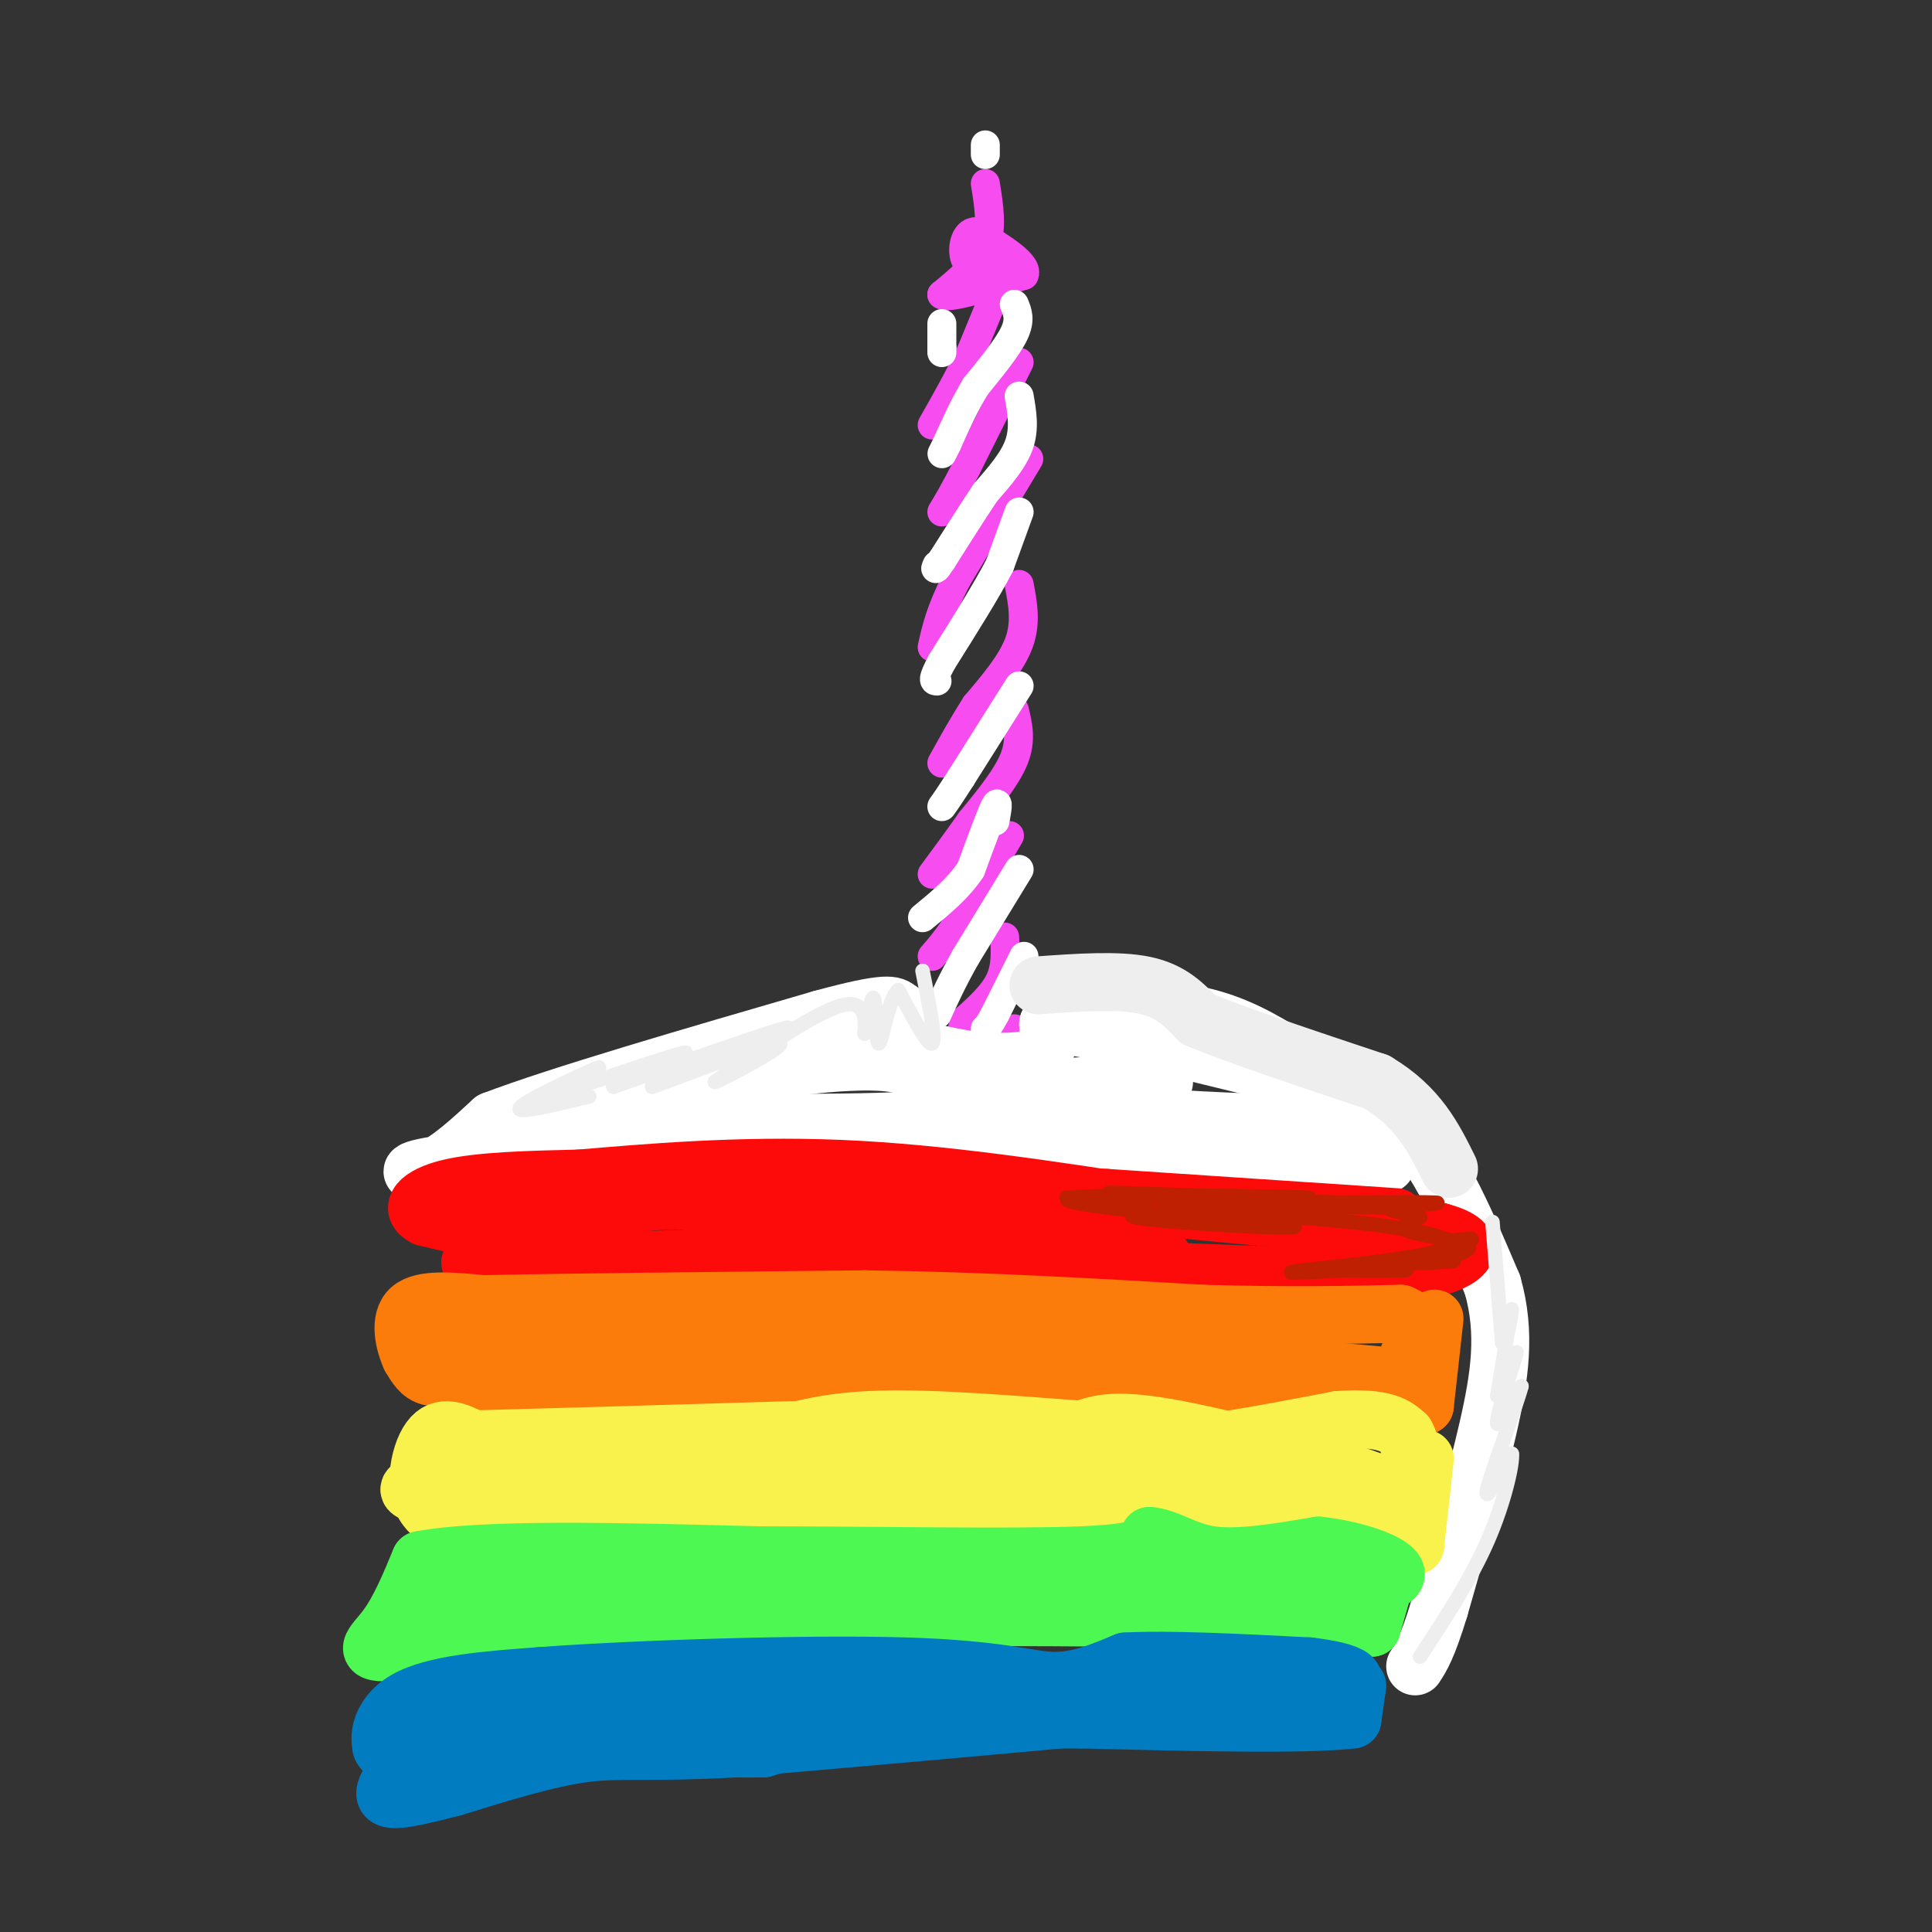 <svg viewBox='0 0 400 400' version='1.1' xmlns='http://www.w3.org/2000/svg' xmlns:xlink='http://www.w3.org/1999/xlink'><rect x="0" y="0" width="400" height="400" fill="#333333" stroke="none"/><g fill='none' stroke='#F64CF0' stroke-width='6' stroke-linecap='round' stroke-linejoin='round'><path d='M204,38c0.750,4.583 1.500,9.167 0,13c-1.500,3.833 -5.250,6.917 -9,10'/><path d='M195,61c1.333,1.000 9.167,-1.500 17,-4'/><path d='M212,57c1.167,-2.167 -4.417,-5.583 -10,-9'/><path d='M202,48c-2.311,-0.156 -3.089,3.956 -2,6c1.089,2.044 4.044,2.022 7,2'/><path d='M208,56c0.000,0.000 -7.000,17.000 -7,17'/><path d='M201,73c-2.500,5.333 -5.250,10.167 -8,15'/><path d='M211,75c0.000,0.000 -11.000,22.000 -11,22'/><path d='M200,97c-2.667,5.167 -3.833,7.083 -5,9'/><path d='M213,95c0.000,0.000 -15.000,25.000 -15,25'/><path d='M198,120c-3.333,6.500 -4.167,10.250 -5,14'/><path d='M211,121c0.750,3.917 1.500,7.833 0,12c-1.500,4.167 -5.250,8.583 -9,13'/><path d='M202,146c-2.667,4.167 -4.833,8.083 -7,12'/><path d='M210,147c0.750,3.083 1.500,6.167 0,10c-1.500,3.833 -5.250,8.417 -9,13'/><path d='M201,170c-2.833,4.000 -5.417,7.500 -8,11'/><path d='M209,173c0.000,0.000 -10.000,17.000 -10,17'/><path d='M199,190c-2.667,4.167 -4.333,6.083 -6,8'/><path d='M208,194c0.167,3.083 0.333,6.167 -1,9c-1.333,2.833 -4.167,5.417 -7,8'/><path d='M200,211c-1.167,1.833 -0.583,2.417 0,3'/><path d='M210,213c0.000,0.000 0.100,0.100 0.1,0.1'/></g>
<g fill='none' stroke='#FFFFFF' stroke-width='6' stroke-linecap='round' stroke-linejoin='round'><path d='M212,198c0.000,0.000 -6.000,12.000 -6,12'/><path d='M206,210c-1.333,2.500 -1.667,2.750 -2,3'/><path d='M211,180c0.000,0.000 -11.000,18.000 -11,18'/><path d='M200,198c-2.833,5.000 -4.417,8.500 -6,12'/><path d='M206,170c0.417,-2.333 0.833,-4.667 0,-3c-0.833,1.667 -2.917,7.333 -5,13'/><path d='M201,180c-2.500,3.833 -6.250,6.917 -10,10'/><path d='M211,142c0.000,0.000 -12.000,19.000 -12,19'/><path d='M199,161c-2.667,4.167 -3.333,5.083 -4,6'/><path d='M211,106c0.000,0.000 -4.000,11.000 -4,11'/><path d='M207,117c-2.667,5.167 -7.333,12.583 -12,20'/><path d='M195,137c-2.167,4.000 -1.583,4.000 -1,4'/><path d='M211,82c0.583,3.333 1.167,6.667 0,10c-1.167,3.333 -4.083,6.667 -7,10'/><path d='M204,102c-2.667,4.000 -5.833,9.000 -9,14'/><path d='M195,116c-1.667,2.500 -1.333,1.750 -1,1'/><path d='M210,63c0.667,1.583 1.333,3.167 0,6c-1.333,2.833 -4.667,6.917 -8,11'/><path d='M202,80c-2.333,3.833 -4.167,7.917 -6,12'/><path d='M196,92c-1.167,2.333 -1.083,2.167 -1,2'/><path d='M195,67c0.000,0.000 0.000,5.000 0,5'/><path d='M195,72c0.000,1.000 0.000,1.000 0,1'/><path d='M204,30c0.000,0.000 0.000,2.000 0,2'/></g>
<g fill='none' stroke='#FFFFFF' stroke-width='12' stroke-linecap='round' stroke-linejoin='round'><path d='M217,206c0.000,0.000 13.000,2.000 13,2'/><path d='M230,208c5.889,0.578 14.111,1.022 21,3c6.889,1.978 12.444,5.489 18,9'/><path d='M269,220c6.833,3.833 14.917,8.917 23,14'/><path d='M292,234c6.667,7.667 11.833,19.833 17,32'/><path d='M309,266c2.867,10.000 1.533,19.000 -1,30c-2.533,11.000 -6.267,24.000 -10,37'/><path d='M298,333c-2.500,8.167 -3.750,10.083 -5,12'/><path d='M287,241c0.000,0.000 -71.000,-1.000 -71,-1'/><path d='M216,240c-23.333,-0.667 -46.167,-1.833 -69,-3'/><path d='M147,237c-20.667,0.167 -37.833,2.083 -55,4'/><path d='M92,241c-9.800,1.289 -6.800,2.511 -3,1c3.800,-1.511 8.400,-5.756 13,-10'/><path d='M102,232c13.500,-5.167 40.750,-13.083 68,-21'/><path d='M170,211c14.000,-3.833 15.000,-2.917 16,-2'/><path d='M186,209c2.222,0.844 -0.222,3.956 1,6c1.222,2.044 6.111,3.022 11,4'/><path d='M198,219c5.133,0.933 12.467,1.267 16,0c3.533,-1.267 3.267,-4.133 3,-7'/><path d='M217,212c7.667,0.333 25.333,4.667 43,9'/><path d='M260,221c13.356,3.978 25.244,9.422 16,11c-9.244,1.578 -39.622,-0.711 -70,-3'/><path d='M206,229c-11.048,0.190 -3.667,2.167 -18,3c-14.333,0.833 -50.381,0.524 -61,-1c-10.619,-1.524 4.190,-4.262 19,-7'/><path d='M146,224c11.060,-2.429 29.208,-5.000 38,-4c8.792,1.000 8.226,5.571 13,7c4.774,1.429 14.887,-0.286 25,-2'/><path d='M222,225c7.333,-0.500 13.167,-0.750 19,-1'/></g>
<g fill='none' stroke='#FD0A0A' stroke-width='12' stroke-linecap='round' stroke-linejoin='round'><path d='M289,252c0.000,0.000 -60.000,-4.000 -60,-4'/><path d='M229,248c-21.000,-0.500 -43.500,0.250 -66,1'/><path d='M163,249c-15.911,-0.111 -22.689,-0.889 -30,0c-7.311,0.889 -15.156,3.444 -23,6'/><path d='M110,255c-7.500,0.500 -14.750,-1.250 -22,-3'/><path d='M88,252c-3.511,-1.711 -1.289,-4.489 5,-6c6.289,-1.511 16.644,-1.756 27,-2'/><path d='M120,244c13.222,-1.111 32.778,-2.889 54,-2c21.222,0.889 44.111,4.444 67,8'/><path d='M241,250c20.667,2.167 38.833,3.583 57,5'/><path d='M298,255c9.622,2.511 5.178,6.289 -3,8c-8.178,1.711 -20.089,1.356 -32,1'/><path d='M263,264c-19.167,-0.500 -51.083,-2.250 -83,-4'/><path d='M180,260c-25.000,-0.333 -46.000,0.833 -67,2'/><path d='M113,262c-16.022,0.044 -22.578,-0.844 -6,-1c16.578,-0.156 56.289,0.422 96,1'/><path d='M203,262c23.405,0.464 33.917,1.125 37,0c3.083,-1.125 -1.262,-4.036 -8,-5c-6.738,-0.964 -15.869,0.018 -25,1'/><path d='M207,258c-9.000,0.500 -19.000,1.250 -29,2'/></g>
<g fill='none' stroke='#FB7B0B' stroke-width='12' stroke-linecap='round' stroke-linejoin='round'><path d='M297,273c0.000,0.000 -2.000,18.000 -2,18'/><path d='M295,291c-9.000,2.667 -30.500,0.333 -52,-2'/><path d='M243,289c-18.333,-0.333 -38.167,-0.167 -58,0'/><path d='M185,289c-25.644,0.178 -60.756,0.622 -77,0c-16.244,-0.622 -13.622,-2.311 -11,-4'/><path d='M97,285c-3.311,-0.444 -6.089,0.444 -8,0c-1.911,-0.444 -2.956,-2.222 -4,-4'/><path d='M85,281c-1.289,-2.800 -2.511,-7.800 0,-10c2.511,-2.200 8.756,-1.600 15,-1'/><path d='M100,270c15.667,-0.333 47.333,-0.667 79,-1'/><path d='M179,269c24.833,0.333 47.417,1.667 70,3'/><path d='M249,272c18.500,0.500 29.750,0.250 41,0'/><path d='M290,272c6.167,2.321 1.083,8.125 1,11c-0.083,2.875 4.833,2.821 -3,2c-7.833,-0.821 -28.417,-2.411 -49,-4'/><path d='M239,281c-12.200,-2.089 -18.200,-5.311 -35,-6c-16.800,-0.689 -44.400,1.156 -72,3'/><path d='M132,278c-19.378,0.467 -31.822,0.133 -36,0c-4.178,-0.133 -0.089,-0.067 4,0'/><path d='M100,278c2.679,1.036 7.375,3.625 27,5c19.625,1.375 54.179,1.536 71,1c16.821,-0.536 15.911,-1.768 15,-3'/><path d='M213,281c3.333,-0.833 4.167,-1.417 5,-2'/></g>
<g fill='none' stroke='#F9F24D' stroke-width='12' stroke-linecap='round' stroke-linejoin='round'><path d='M295,302c0.000,0.000 -2.000,18.000 -2,18'/><path d='M293,320c-8.000,2.167 -27.000,-1.417 -46,-5'/><path d='M247,315c-17.667,-1.167 -38.833,-1.583 -60,-2'/><path d='M187,313c-22.667,-0.167 -49.333,0.417 -76,1'/><path d='M111,314c-16.333,0.000 -19.167,-0.500 -22,-1'/><path d='M89,313c-3.822,-3.489 -2.378,-11.711 0,-15c2.378,-3.289 5.689,-1.644 9,0'/><path d='M98,298c13.000,-0.333 41.000,-1.167 69,-2'/><path d='M167,296c12.917,-0.964 10.708,-2.375 20,0c9.292,2.375 30.083,8.536 43,11c12.917,2.464 17.958,1.232 23,0'/><path d='M253,307c9.800,0.133 22.800,0.467 13,0c-9.800,-0.467 -42.400,-1.733 -75,-3'/><path d='M191,304c-15.089,-0.867 -15.311,-1.533 -6,-2c9.311,-0.467 28.156,-0.733 47,-1'/><path d='M232,301c15.333,-1.333 30.167,-4.167 45,-7'/><path d='M277,294c9.833,-0.667 11.917,1.167 14,3'/><path d='M291,297c2.115,3.169 0.402,9.592 -4,13c-4.402,3.408 -11.493,3.802 -16,3c-4.507,-0.802 -6.431,-2.801 -6,-4c0.431,-1.199 3.215,-1.600 6,-2'/><path d='M271,307c6.298,0.345 19.042,2.208 14,0c-5.042,-2.208 -27.869,-8.488 -41,-11c-13.131,-2.512 -16.565,-1.256 -20,0'/><path d='M224,296c-11.644,-0.756 -30.756,-2.644 -44,-2c-13.244,0.644 -20.622,3.822 -28,7'/><path d='M152,301c-10.619,1.345 -23.167,1.208 -17,3c6.167,1.792 31.048,5.512 39,7c7.952,1.488 -1.024,0.744 -10,0'/><path d='M164,311c-13.833,-0.167 -43.417,-0.583 -73,-1'/><path d='M91,310c-12.067,-1.178 -5.733,-3.622 11,-5c16.733,-1.378 43.867,-1.689 71,-2'/><path d='M173,303c14.000,-0.500 13.500,-0.750 13,-1'/></g>
<g fill='none' stroke='#4DF853' stroke-width='12' stroke-linecap='round' stroke-linejoin='round'><path d='M286,330c0.000,0.000 -2.000,7.000 -2,7'/><path d='M284,337c-8.500,0.833 -28.750,-0.583 -49,-2'/><path d='M235,335c-21.333,-0.333 -50.167,-0.167 -79,0'/><path d='M156,335c-16.467,-0.311 -18.133,-1.089 -28,0c-9.867,1.089 -27.933,4.044 -46,7'/><path d='M82,342c-7.911,0.600 -4.689,-1.400 -2,-5c2.689,-3.600 4.844,-8.800 7,-14'/><path d='M87,323c12.833,-2.500 41.417,-1.750 70,-1'/><path d='M157,322c25.156,0.022 53.044,0.578 67,0c13.956,-0.578 13.978,-2.289 14,-4'/><path d='M238,318c4.089,0.356 7.311,3.244 13,4c5.689,0.756 13.844,-0.622 22,-2'/><path d='M273,320c7.774,0.798 16.208,3.792 16,6c-0.208,2.208 -9.060,3.631 -20,4c-10.940,0.369 -23.970,-0.315 -37,-1'/><path d='M232,329c-19.333,0.167 -49.167,1.083 -79,2'/><path d='M153,331c-13.311,1.156 -7.089,3.044 -13,4c-5.911,0.956 -23.956,0.978 -42,1'/><path d='M98,336c-10.756,0.111 -16.644,-0.111 -11,-2c5.644,-1.889 22.822,-5.444 40,-9'/><path d='M127,325c15.378,-1.622 33.822,-1.178 40,-1c6.178,0.178 0.089,0.089 -6,0'/><path d='M161,324c-3.000,0.000 -7.500,0.000 -12,0'/></g>
<g fill='none' stroke='#017CC1' stroke-width='12' stroke-linecap='round' stroke-linejoin='round'><path d='M281,349c0.000,0.000 -1.000,7.000 -1,7'/><path d='M280,356c-9.500,1.167 -32.750,0.583 -56,0'/><path d='M224,356c-16.978,0.000 -31.422,0.000 -42,1c-10.578,1.000 -17.289,3.000 -24,5'/><path d='M158,362c-17.867,0.200 -50.533,-1.800 -66,-2c-15.467,-0.200 -13.733,1.400 -12,3'/><path d='M80,363c-2.222,-1.756 -1.778,-7.644 4,-11c5.778,-3.356 16.889,-4.178 28,-5'/><path d='M112,347c19.631,-1.452 54.708,-2.583 75,-2c20.292,0.583 25.798,2.881 31,3c5.202,0.119 10.101,-1.940 15,-4'/><path d='M233,344c8.833,-0.500 23.417,0.250 38,1'/><path d='M271,345c9.067,1.044 12.733,3.156 5,5c-7.733,1.844 -26.867,3.422 -46,5'/><path d='M230,355c-20.667,2.000 -49.333,4.500 -78,7'/><path d='M152,362c-17.822,1.000 -23.378,0.000 -31,1c-7.622,1.000 -17.311,4.000 -27,7'/><path d='M94,370c-7.533,1.933 -12.867,3.267 -14,2c-1.133,-1.267 1.933,-5.133 5,-9'/><path d='M85,363c4.067,-3.356 11.733,-7.244 26,-9c14.267,-1.756 35.133,-1.378 56,-1'/><path d='M167,353c13.000,-0.333 17.500,-0.667 22,-1'/></g>
<g fill='none' stroke='#EEEEEE' stroke-width='12' stroke-linecap='round' stroke-linejoin='round'><path d='M215,204c8.250,-0.583 16.500,-1.167 22,0c5.500,1.167 8.250,4.083 11,7'/><path d='M248,211c8.000,3.333 22.500,8.167 37,13'/><path d='M285,224c8.667,5.167 11.833,11.583 15,18'/></g>
<g fill='none' stroke='#EEEEEE' stroke-width='3' stroke-linecap='round' stroke-linejoin='round'><path d='M309,253c0.000,0.000 2.000,25.000 2,25'/><path d='M311,278c0.889,1.533 2.111,-7.133 2,-7c-0.111,0.133 -1.556,9.067 -3,18'/><path d='M310,289c0.738,-0.167 4.083,-9.583 4,-9c-0.083,0.583 -3.595,11.167 -4,14c-0.405,2.833 2.298,-2.083 5,-7'/><path d='M315,287c-1.000,3.889 -6.000,17.111 -7,21c-1.000,3.889 2.000,-1.556 5,-7'/><path d='M313,301c0.289,1.844 -1.489,9.956 -5,18c-3.511,8.044 -8.756,16.022 -14,24'/><path d='M191,201c1.417,7.167 2.833,14.333 2,15c-0.833,0.667 -3.917,-5.167 -7,-11'/><path d='M186,205c-1.952,1.405 -3.333,10.417 -4,11c-0.667,0.583 -0.619,-7.262 -1,-9c-0.381,-1.738 -1.190,2.631 -2,7'/><path d='M179,214c0.000,-0.956 1.000,-6.844 -4,-6c-5.000,0.844 -16.000,8.422 -27,16'/><path d='M148,224c0.904,-0.112 16.665,-8.391 13,-8c-3.665,0.391 -26.756,9.451 -26,9c0.756,-0.451 25.359,-10.415 28,-12c2.641,-1.585 -16.679,5.207 -36,12'/><path d='M127,225c-1.022,-0.089 14.422,-6.311 15,-7c0.578,-0.689 -13.711,4.156 -28,9'/><path d='M114,227c-0.952,-0.464 10.667,-6.125 10,-6c-0.667,0.125 -13.619,6.036 -16,8c-2.381,1.964 5.810,-0.018 14,-2'/></g>
<g fill='none' stroke='#BF2001' stroke-width='3' stroke-linecap='round' stroke-linejoin='round'><path d='M300,257c3.089,-0.444 6.178,-0.889 4,0c-2.178,0.889 -9.622,3.111 -11,4c-1.378,0.889 3.311,0.444 8,0'/><path d='M301,261c-0.003,0.144 -4.011,0.502 -3,0c1.011,-0.502 7.041,-1.866 6,-3c-1.041,-1.134 -9.155,-2.038 -12,-3c-2.845,-0.962 -0.423,-1.981 2,-3'/><path d='M294,252c-2.016,-0.856 -8.056,-1.498 -6,-2c2.056,-0.502 12.207,-0.866 9,-1c-3.207,-0.134 -19.774,-0.038 -25,0c-5.226,0.038 0.887,0.019 7,0'/><path d='M279,249c6.833,0.286 20.417,1.000 11,1c-9.417,-0.000 -41.833,-0.714 -48,-1c-6.167,-0.286 13.917,-0.143 34,0'/><path d='M276,249c-7.095,-0.512 -41.833,-1.792 -46,-2c-4.167,-0.208 22.238,0.655 28,1c5.762,0.345 -9.119,0.173 -24,0'/><path d='M234,248c-9.180,-0.019 -20.131,-0.067 -8,0c12.131,0.067 47.343,0.249 45,0c-2.343,-0.249 -42.241,-0.928 -49,0c-6.759,0.928 19.620,3.464 46,6'/><path d='M268,254c-1.706,0.551 -28.971,-1.071 -33,-2c-4.029,-0.929 15.178,-1.167 33,0c17.822,1.167 34.260,3.737 32,6c-2.260,2.263 -23.217,4.218 -30,5c-6.783,0.782 0.609,0.391 8,0'/><path d='M278,263c4.489,0.044 11.711,0.156 13,0c1.289,-0.156 -3.356,-0.578 -8,-1'/></g>
</svg>